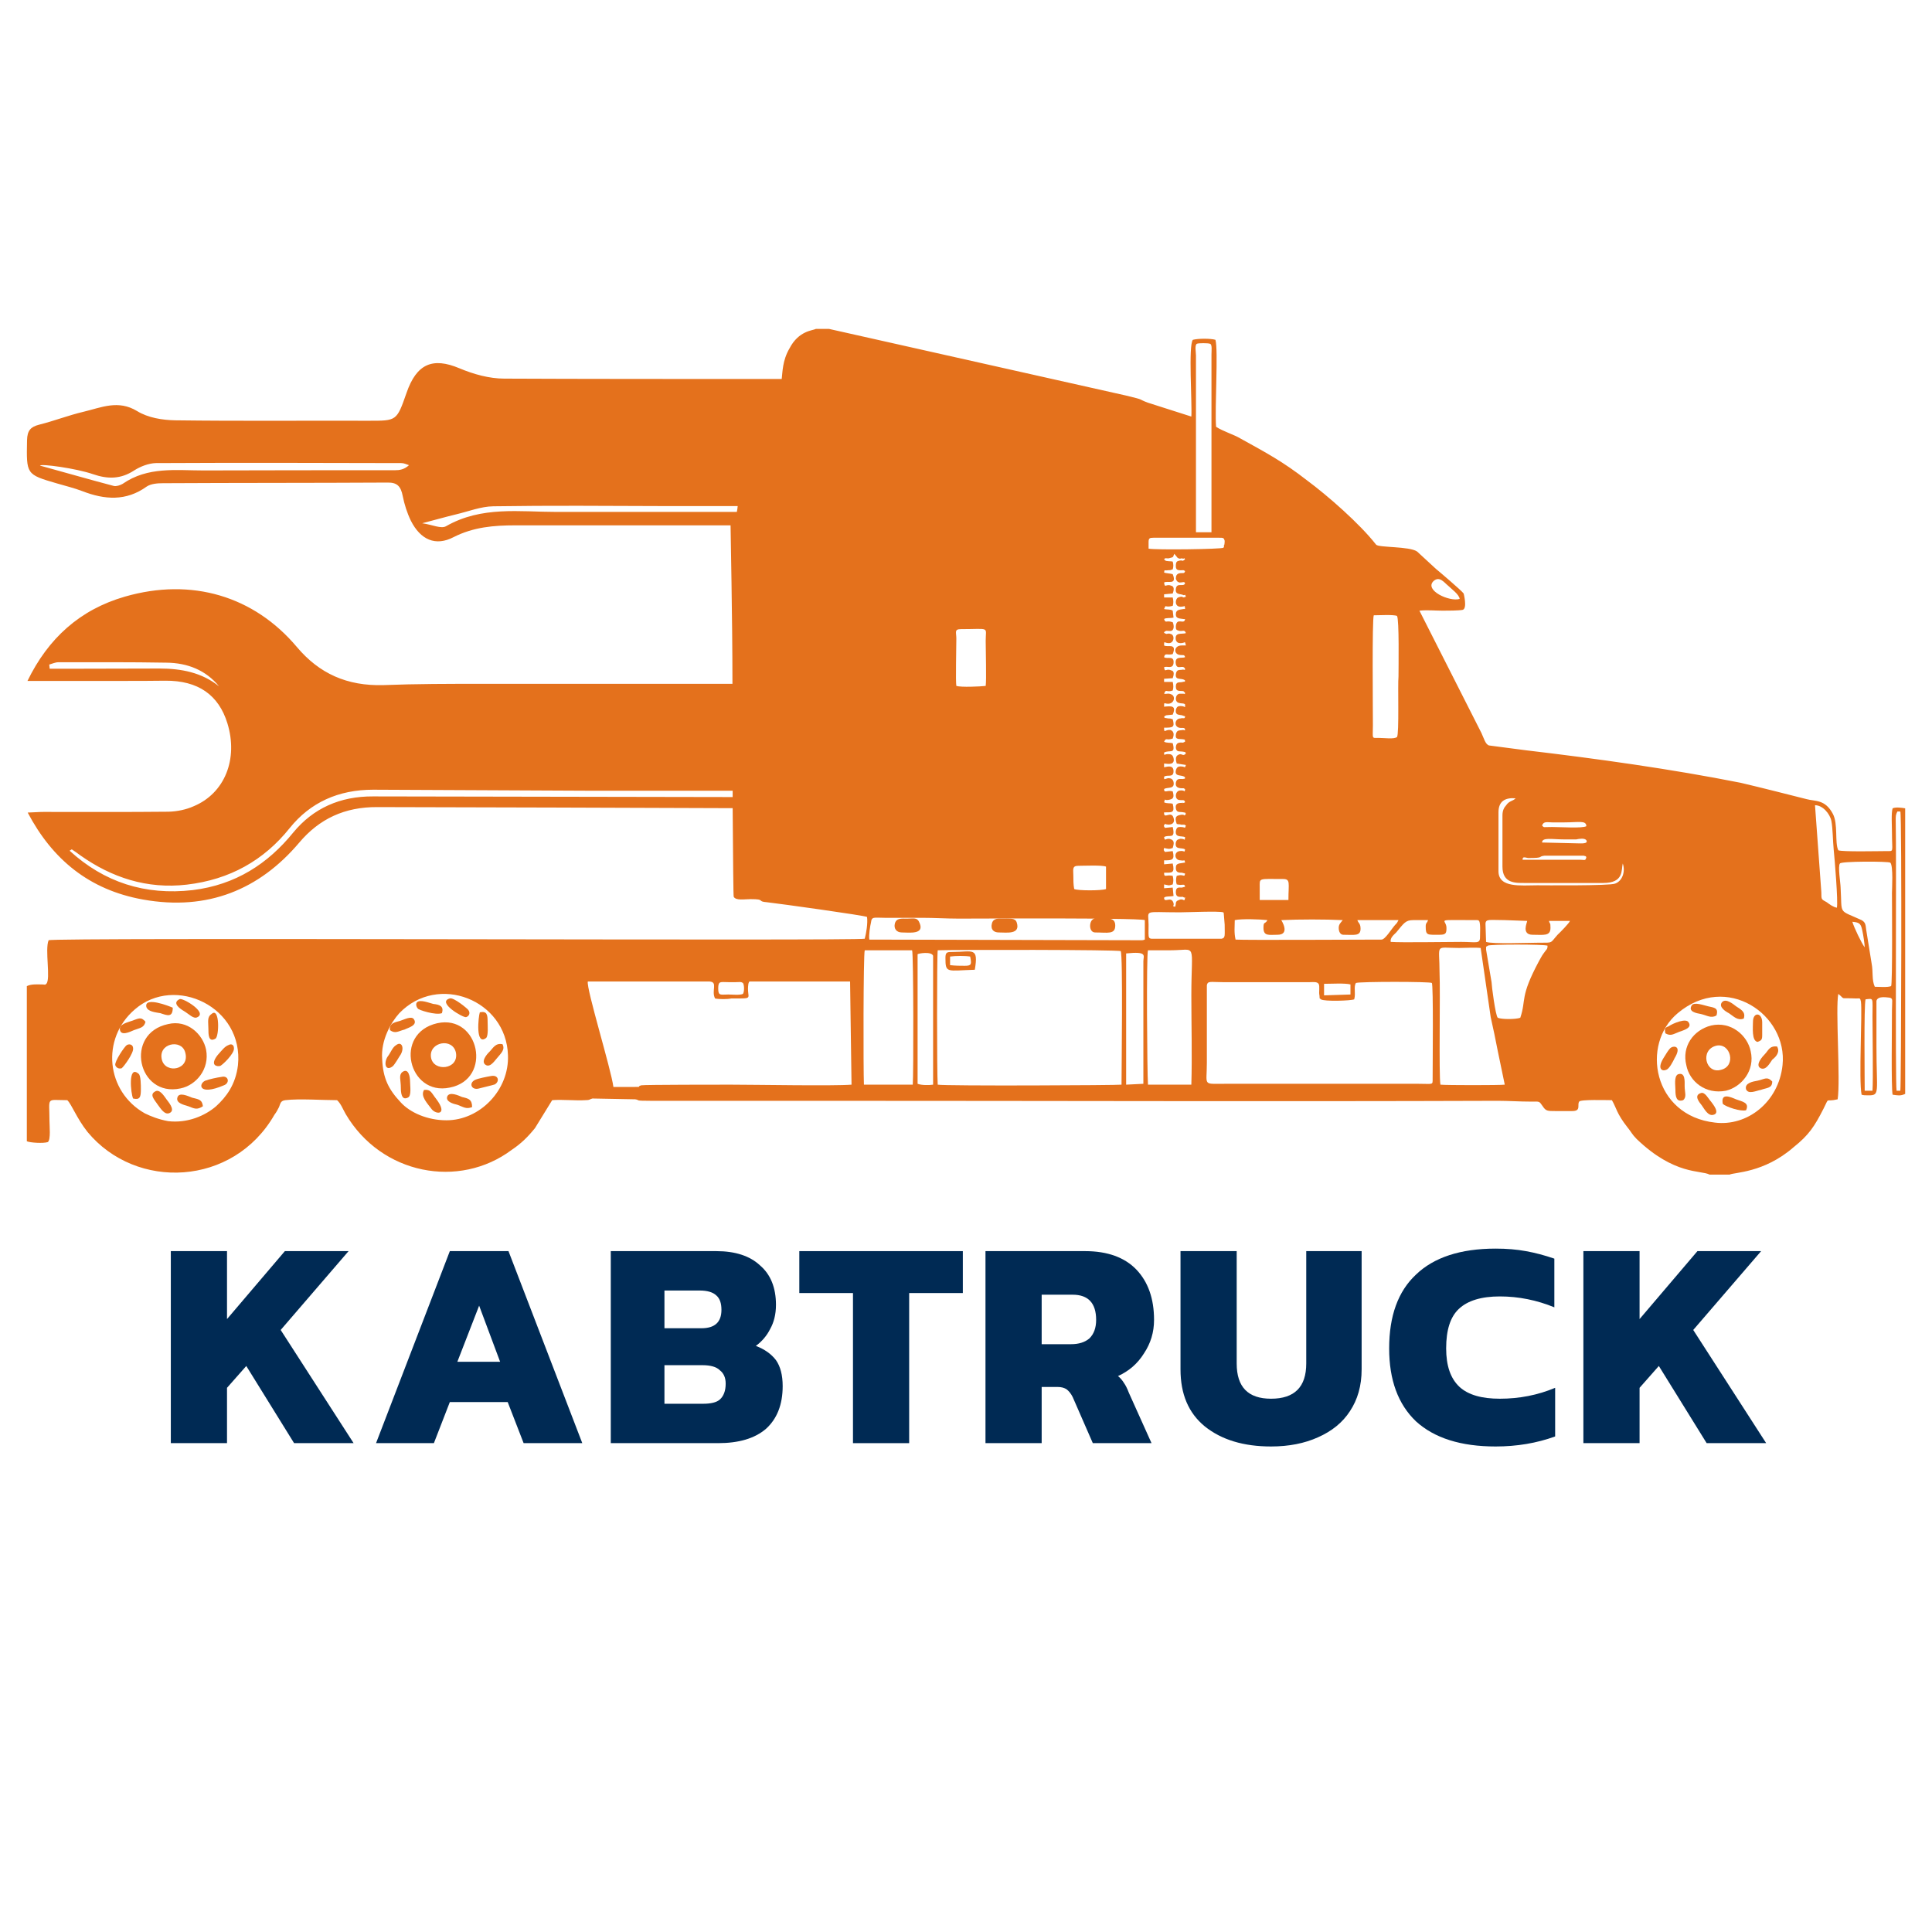 <svg xmlns="http://www.w3.org/2000/svg" xmlns:xlink="http://www.w3.org/1999/xlink" width="48" zoomAndPan="magnify" viewBox="0 0 36 36" height="48" preserveAspectRatio="xMidYMid meet" version="1.2"><defs><clipPath id="6c10633c69"><path d="M 0.5 6.129 L 35.5 6.129 L 35.5 21.887 L 0.5 21.887 Z M 0.5 6.129 "/></clipPath><clipPath id="b54b7f58f2"><path d="M 0.488 26 L 1 26 L 1 27 L 0.488 27 Z M 0.488 26 "/></clipPath></defs><g id="c6aa07c407"><g clip-rule="nonzero" clip-path="url(#6c10633c69)"><path style=" stroke:none;fill-rule:nonzero;fill:#e4711c;fill-opacity:1;" d="M 35.41 20.324 L 35.34 20.324 C 35.312 20.168 35.34 16.004 35.324 15.281 C 35.324 15.207 35.324 15.18 35.355 15.121 L 35.41 15.121 C 35.441 15.207 35.426 20.281 35.41 20.324 Z M 35.254 16.641 C 35.254 16.742 35.266 18.344 35.238 18.375 C 35.164 18.402 35.02 18.387 34.934 18.387 C 34.875 18.258 34.906 18.113 34.875 17.953 L 34.773 17.32 C 34.762 17.23 34.762 17.188 34.688 17.145 C 34.242 16.941 34.328 17.059 34.297 16.539 C 34.297 16.465 34.242 16.133 34.285 16.09 C 34.297 16.047 35.18 16.047 35.223 16.074 C 35.281 16.133 35.254 16.566 35.254 16.641 Z M 34.891 20.324 L 34.746 20.324 C 34.746 20.137 34.73 18.723 34.762 18.621 C 34.918 18.605 34.891 18.578 34.891 18.938 C 34.891 19.254 34.906 20.125 34.891 20.324 Z M 34.516 17.176 C 34.66 17.188 34.676 17.219 34.703 17.348 C 34.719 17.418 34.746 17.594 34.746 17.652 C 34.688 17.578 34.543 17.273 34.516 17.176 Z M 34.227 16.914 C 34.152 16.898 34.098 16.855 34.039 16.812 C 33.938 16.754 33.938 16.77 33.938 16.625 L 33.82 15.004 C 33.965 15.004 34.098 15.164 34.125 15.297 C 34.152 15.438 34.152 15.672 34.168 15.828 C 34.184 15.988 34.254 16.812 34.227 16.914 Z M 33.215 19.848 C 33.141 20.543 32.551 20.992 31.957 20.918 C 30.801 20.789 30.57 19.457 31.262 18.879 C 32.172 18.113 33.316 18.91 33.215 19.848 Z M 30.094 16.465 C 29.992 16.508 28.734 16.496 28.645 16.496 C 28.344 16.496 27.922 16.551 27.922 16.234 L 27.922 15.137 C 27.922 14.934 28.039 14.859 28.242 14.875 C 28.184 14.934 28.125 14.918 28.066 15.004 C 28.023 15.051 27.996 15.105 27.996 15.195 L 27.996 16.148 C 27.996 16.465 28.242 16.453 28.414 16.453 L 29.875 16.453 C 30.266 16.453 30.207 16.207 30.238 16.09 C 30.293 16.25 30.223 16.422 30.094 16.465 Z M 29.023 17.418 C 28.879 17.578 28.949 17.566 28.676 17.566 C 28.488 17.566 27.809 17.594 27.691 17.551 L 27.68 17.219 C 27.68 17.117 27.75 17.145 28.039 17.145 L 28.457 17.16 C 28.457 17.188 28.344 17.418 28.559 17.418 C 28.762 17.418 28.891 17.449 28.891 17.289 C 28.891 17.176 28.879 17.23 28.863 17.16 L 29.254 17.16 C 29.238 17.203 29.082 17.363 29.023 17.418 Z M 28.762 17.766 C 28.719 17.824 28.703 17.867 28.676 17.91 C 28.312 18.59 28.445 18.621 28.328 18.965 C 28.242 18.996 27.98 18.996 27.91 18.965 C 27.867 18.938 27.793 18.359 27.793 18.301 L 27.691 17.695 C 27.691 17.609 27.691 17.652 27.723 17.621 C 27.766 17.594 28.762 17.594 28.836 17.621 C 28.836 17.695 28.82 17.68 28.762 17.766 Z M 26.84 20.211 C 26.809 20.035 26.84 18.488 26.824 18.129 C 26.824 17.566 26.723 17.664 27.188 17.664 C 27.301 17.664 27.477 17.652 27.59 17.664 L 27.777 18.953 C 27.824 19.156 27.867 19.371 27.91 19.59 L 28.039 20.211 C 27.953 20.223 26.941 20.223 26.84 20.211 Z M 26.434 20.195 L 22.82 20.195 C 22.402 20.195 22.488 20.238 22.488 19.805 L 22.488 18.359 C 22.504 18.273 22.559 18.301 22.777 18.301 L 24.41 18.301 C 24.469 18.301 24.539 18.289 24.57 18.332 C 24.598 18.375 24.57 18.488 24.586 18.547 C 24.598 18.633 24.57 18.578 24.613 18.621 C 24.672 18.664 25.176 18.648 25.234 18.621 C 25.266 18.504 25.219 18.387 25.266 18.316 C 25.336 18.289 26.652 18.289 26.68 18.316 C 26.711 18.344 26.695 19.82 26.695 20.094 C 26.695 20.223 26.711 20.195 26.434 20.195 Z M 22.199 20.211 L 21.391 20.211 C 21.375 19.992 21.359 17.781 21.391 17.707 C 21.52 17.707 21.68 17.707 21.809 17.707 C 22.316 17.707 22.199 17.535 22.199 18.547 C 22.199 19.098 22.215 19.676 22.199 20.211 Z M 21.332 17.508 C 21.316 17.508 21.316 17.52 21.273 17.52 L 16.199 17.508 C 16.184 17.434 16.215 17.246 16.23 17.188 C 16.242 17.074 16.285 17.102 16.488 17.102 C 16.719 17.102 16.953 17.102 17.184 17.102 C 17.414 17.102 17.633 17.117 17.863 17.117 C 18.215 17.117 19.496 17.109 20.398 17.117 C 20.289 17.129 20.277 17.375 20.406 17.375 C 20.637 17.375 20.781 17.418 20.781 17.246 C 20.781 17.168 20.746 17.133 20.688 17.121 C 21.047 17.125 21.301 17.133 21.332 17.145 Z M 21.305 17.91 L 21.305 20.195 L 20.984 20.211 L 20.984 17.766 C 21.391 17.723 21.305 17.809 21.305 17.91 Z M 20.898 20.211 C 20.84 20.223 17.617 20.238 17.473 20.211 C 17.457 20.023 17.457 17.797 17.473 17.707 C 17.789 17.695 20.84 17.695 20.883 17.723 C 20.926 17.797 20.898 19.922 20.898 20.211 Z M 17.387 20.211 C 17.312 20.223 17.168 20.223 17.098 20.195 L 17.098 17.781 C 17.109 17.766 17.355 17.723 17.387 17.809 Z M 17.008 20.211 L 16.098 20.211 C 16.086 19.949 16.086 17.797 16.113 17.707 L 16.996 17.707 C 17.023 17.781 17.023 20.051 17.008 20.211 Z M 13.613 20.211 C 13.48 20.211 12.008 20.211 11.949 20.223 C 11.836 20.254 12.035 20.254 11.703 20.254 C 11.617 20.254 11.531 20.254 11.43 20.254 C 11.387 19.922 10.922 18.418 10.953 18.289 L 13.223 18.289 C 13.383 18.301 13.25 18.461 13.324 18.605 C 13.395 18.621 13.555 18.621 13.625 18.605 C 14.09 18.605 13.902 18.621 13.945 18.332 C 13.961 18.273 13.961 18.316 13.961 18.289 L 15.84 18.289 L 15.867 20.211 C 15.535 20.238 14.074 20.211 13.613 20.211 Z M 13.57 18.301 C 13.613 18.301 13.672 18.301 13.715 18.301 C 13.785 18.301 13.801 18.289 13.844 18.316 C 13.871 18.359 13.871 18.477 13.844 18.52 C 13.785 18.547 13.641 18.531 13.57 18.531 C 13.426 18.531 13.383 18.562 13.383 18.418 C 13.383 18.273 13.426 18.301 13.57 18.301 Z M 17.906 11.723 C 18.457 11.723 18.367 11.668 18.367 11.941 C 18.367 12.129 18.383 12.664 18.367 12.781 C 18.266 12.793 17.906 12.809 17.82 12.781 C 17.805 12.707 17.82 12.059 17.82 11.898 C 17.82 11.781 17.777 11.723 17.906 11.723 Z M 20.09 16.133 C 20.191 16.133 20.535 16.117 20.609 16.148 L 20.609 16.566 C 20.523 16.598 20.09 16.598 20.016 16.566 C 20 16.48 20 16.395 20 16.309 C 20 16.207 19.973 16.133 20.09 16.133 Z M 21.98 17 C 22.113 17 22.719 16.973 22.793 17 C 22.82 17.031 22.793 17 22.805 17.043 L 22.82 17.23 C 22.82 17.434 22.836 17.477 22.762 17.492 C 22.75 17.492 22.734 17.492 22.719 17.492 L 21.562 17.492 C 21.375 17.492 21.402 17.52 21.402 17.23 C 21.402 16.941 21.289 17 21.98 17 Z M 21.996 11.305 C 22.098 11.305 22.07 11.262 22.082 11.348 L 22.055 11.348 C 21.996 11.363 21.91 11.348 21.91 11.449 C 21.91 11.535 21.996 11.523 22.055 11.535 L 22.082 11.535 C 22.07 11.652 21.926 11.492 21.91 11.668 C 21.91 11.723 21.91 11.738 21.969 11.754 C 22.039 11.77 22.07 11.723 22.098 11.797 C 22.023 11.824 21.883 11.77 21.91 11.926 C 21.926 11.969 21.953 11.984 21.996 11.984 C 22.098 11.984 22.07 11.926 22.098 12.027 C 22.082 12.027 22.082 12.027 22.055 12.027 C 22.055 12.027 22.039 12.027 22.023 12.027 C 21.867 12.027 21.867 12.188 21.98 12.203 C 22.039 12.215 22.07 12.188 22.082 12.246 C 22.023 12.273 21.883 12.215 21.91 12.375 C 21.938 12.492 22.039 12.375 22.082 12.461 C 22.07 12.504 22.098 12.477 22.039 12.477 C 21.98 12.492 21.926 12.461 21.91 12.562 C 21.895 12.691 22.023 12.621 22.082 12.68 C 22.07 12.723 22.098 12.691 22.039 12.707 C 21.98 12.723 21.91 12.691 21.91 12.793 C 21.91 12.895 21.98 12.867 22.055 12.879 C 22.055 12.879 22.055 12.895 22.07 12.895 L 22.082 12.91 C 22.07 12.953 22.098 12.926 22.039 12.926 C 22.039 12.926 22.012 12.926 21.98 12.926 C 21.895 12.938 21.883 13.082 21.969 13.098 C 22.012 13.113 22.055 13.098 22.082 13.125 C 22.082 13.215 22.098 13.156 21.996 13.156 C 21.953 13.156 21.926 13.168 21.91 13.227 C 21.895 13.328 21.969 13.316 22.023 13.328 L 22.07 13.344 C 22.082 13.344 22.082 13.344 22.082 13.359 C 22.07 13.402 22.055 13.371 21.996 13.387 C 21.895 13.387 21.867 13.531 21.969 13.559 C 22.023 13.574 22.07 13.547 22.082 13.59 C 22.07 13.633 22.098 13.602 22.039 13.602 C 21.98 13.617 21.926 13.59 21.91 13.691 C 21.895 13.793 21.98 13.762 22.055 13.777 C 22.098 13.793 22.07 13.762 22.082 13.82 C 22.023 13.848 22.055 13.836 22.012 13.836 C 21.953 13.836 21.91 13.848 21.91 13.938 C 21.926 14.023 21.98 13.992 22.055 14.008 C 22.098 14.023 22.07 13.992 22.098 14.039 C 22.039 14.109 22.023 14.023 21.953 14.066 C 21.895 14.094 21.91 14.168 21.926 14.227 L 22.098 14.254 C 22.07 14.328 22.098 14.281 21.996 14.281 C 21.953 14.281 21.926 14.297 21.91 14.355 C 21.883 14.484 22.023 14.426 22.082 14.484 C 22.07 14.527 22.098 14.5 22.039 14.516 C 21.98 14.516 21.926 14.5 21.91 14.586 C 21.895 14.672 21.969 14.688 22.023 14.688 C 22.039 14.688 22.039 14.688 22.055 14.688 L 22.082 14.703 C 22.07 14.789 22.098 14.715 21.98 14.73 C 21.895 14.746 21.883 14.891 21.969 14.906 C 22.039 14.918 22.07 14.891 22.082 14.949 C 22.07 14.961 22.082 14.949 22.055 14.961 C 21.969 14.977 22.113 14.949 22.012 14.961 C 21.953 14.961 21.895 14.977 21.91 15.062 C 21.926 15.152 21.98 15.121 22.055 15.137 C 22.098 15.152 22.07 15.121 22.098 15.164 C 22.055 15.223 22.098 15.18 22.023 15.18 C 21.91 15.195 21.883 15.223 21.926 15.352 C 21.969 15.367 21.969 15.352 22.012 15.367 C 22.039 15.367 22.039 15.367 22.07 15.367 L 22.098 15.383 C 22.07 15.453 22.098 15.41 21.996 15.41 C 21.953 15.41 21.926 15.41 21.91 15.484 C 21.895 15.613 22.012 15.57 22.082 15.598 C 22.07 15.684 22.098 15.629 21.996 15.629 C 21.953 15.641 21.926 15.641 21.91 15.699 C 21.883 15.844 22.023 15.785 22.082 15.828 C 22.07 15.902 22.082 15.844 21.98 15.859 C 21.867 15.875 21.883 16.031 21.996 16.031 C 22.082 16.047 22.07 16.004 22.082 16.074 C 22.082 16.074 22.082 16.074 22.07 16.074 L 21.969 16.09 C 21.926 16.105 21.91 16.117 21.91 16.176 C 21.91 16.262 21.969 16.262 22.023 16.262 L 22.082 16.277 C 22.07 16.363 22.055 16.277 21.926 16.32 C 21.91 16.379 21.91 16.422 21.926 16.48 C 22.039 16.508 22.07 16.453 22.082 16.523 L 22.023 16.539 C 21.969 16.539 21.91 16.523 21.91 16.625 C 21.91 16.727 21.98 16.711 22.039 16.711 L 22.07 16.727 C 22.082 16.711 22.082 16.727 22.082 16.727 C 22.07 16.828 22.055 16.727 21.969 16.77 C 21.883 16.797 21.926 16.84 21.895 16.898 C 21.824 16.871 21.883 16.898 21.867 16.828 C 21.824 16.684 21.691 16.84 21.691 16.727 C 21.723 16.695 21.793 16.711 21.867 16.695 L 21.852 16.539 L 21.691 16.551 L 21.691 16.48 C 21.781 16.496 21.766 16.508 21.852 16.48 C 21.867 16.422 21.867 16.379 21.852 16.32 C 21.723 16.293 21.691 16.363 21.691 16.262 C 21.836 16.262 21.895 16.277 21.852 16.09 L 21.691 16.105 L 21.691 16.031 C 21.836 16.031 21.895 16.031 21.852 15.859 L 21.707 15.875 C 21.68 15.828 21.68 15.859 21.691 15.801 C 21.766 15.816 21.781 15.828 21.852 15.801 C 21.867 15.742 21.895 15.672 21.824 15.641 C 21.723 15.598 21.707 15.699 21.691 15.598 C 21.781 15.539 21.91 15.656 21.852 15.41 L 21.707 15.426 C 21.68 15.383 21.68 15.395 21.707 15.352 C 21.781 15.383 21.91 15.367 21.867 15.238 C 21.824 15.094 21.68 15.281 21.691 15.137 C 21.836 15.137 21.895 15.152 21.852 14.977 C 21.809 14.961 21.734 14.977 21.691 14.949 C 21.723 14.859 21.68 14.918 21.766 14.906 C 21.867 14.891 21.883 14.859 21.852 14.746 C 21.75 14.715 21.691 14.789 21.691 14.703 C 21.75 14.66 21.895 14.715 21.867 14.57 C 21.852 14.516 21.824 14.5 21.766 14.5 C 21.691 14.516 21.691 14.543 21.691 14.473 C 21.75 14.426 21.867 14.5 21.867 14.371 C 21.867 14.254 21.766 14.281 21.691 14.297 L 21.691 14.227 C 21.781 14.238 21.895 14.254 21.867 14.125 C 21.852 14.066 21.824 14.051 21.766 14.051 C 21.691 14.051 21.691 14.094 21.691 14.023 C 21.793 13.965 21.91 14.066 21.852 13.848 C 21.809 13.836 21.734 13.848 21.691 13.82 C 21.734 13.734 21.734 13.805 21.852 13.762 C 21.867 13.719 21.895 13.633 21.809 13.602 C 21.707 13.59 21.691 13.676 21.691 13.559 C 21.852 13.559 21.895 13.559 21.852 13.402 C 21.809 13.387 21.809 13.387 21.766 13.387 C 21.691 13.371 21.707 13.387 21.691 13.359 C 21.707 13.344 21.691 13.344 21.734 13.328 L 21.852 13.316 C 21.926 13.141 21.824 13.156 21.691 13.168 C 21.691 13.07 21.691 13.113 21.766 13.113 C 21.883 13.113 21.91 12.969 21.824 12.938 C 21.766 12.91 21.734 12.938 21.691 12.926 C 21.734 12.824 21.723 12.91 21.852 12.867 C 21.867 12.824 21.867 12.766 21.852 12.707 L 21.691 12.707 L 21.691 12.648 L 21.852 12.637 C 21.867 12.59 21.895 12.504 21.824 12.492 C 21.723 12.445 21.707 12.547 21.691 12.434 C 21.734 12.402 21.852 12.477 21.867 12.359 C 21.883 12.203 21.75 12.289 21.691 12.246 C 21.707 12.156 21.75 12.215 21.852 12.188 C 21.938 11.969 21.75 12.07 21.691 12.027 C 21.691 11.926 21.691 11.984 21.781 11.984 C 21.883 11.984 21.895 11.824 21.809 11.812 C 21.781 11.797 21.75 11.812 21.734 11.812 C 21.68 11.797 21.691 11.781 21.691 11.781 C 21.707 11.77 21.691 11.77 21.734 11.754 C 21.781 11.754 21.824 11.77 21.852 11.738 C 21.883 11.695 21.867 11.625 21.852 11.594 C 21.723 11.551 21.723 11.625 21.691 11.535 C 21.723 11.508 21.809 11.523 21.867 11.508 L 21.852 11.379 C 21.809 11.348 21.734 11.363 21.691 11.348 C 21.734 11.246 21.691 11.332 21.852 11.289 C 21.867 11.246 21.867 11.188 21.852 11.133 L 21.691 11.133 L 21.691 11.074 L 21.852 11.059 C 21.867 11.016 21.895 10.93 21.824 10.914 C 21.723 10.871 21.707 10.973 21.691 10.855 C 21.75 10.812 21.938 10.914 21.852 10.699 C 21.809 10.684 21.723 10.684 21.691 10.668 C 21.707 10.598 21.68 10.641 21.766 10.625 C 21.809 10.625 21.809 10.625 21.852 10.609 C 21.867 10.566 21.867 10.512 21.852 10.465 C 21.824 10.453 21.723 10.465 21.707 10.438 C 21.707 10.422 21.691 10.438 21.691 10.422 C 21.723 10.379 21.734 10.422 21.809 10.395 C 21.883 10.379 21.852 10.367 21.883 10.32 L 21.895 10.336 C 21.938 10.379 21.926 10.395 21.98 10.41 C 22.012 10.41 22.023 10.395 22.039 10.41 C 22.066 10.41 22.07 10.402 22.07 10.398 C 22.07 10.402 22.074 10.41 22.082 10.422 C 22.012 10.48 22.055 10.422 21.953 10.453 C 21.91 10.465 21.91 10.512 21.91 10.555 C 21.91 10.641 21.98 10.625 22.055 10.625 L 22.082 10.641 C 22.07 10.699 22.039 10.668 21.969 10.684 C 21.926 10.699 21.91 10.727 21.91 10.785 C 21.926 10.828 21.938 10.844 21.98 10.855 C 22.039 10.855 22.07 10.828 22.082 10.871 C 22.055 10.945 21.926 10.844 21.91 10.973 C 21.895 11.09 21.996 11.059 22.055 11.09 C 22.098 11.09 22.07 11.059 22.098 11.117 C 22.012 11.16 22.07 11.09 21.953 11.133 C 21.895 11.16 21.883 11.305 21.996 11.305 Z M 21.402 10.105 C 21.402 10.031 21.418 10.02 21.492 10.02 L 22.719 10.02 C 22.793 10.02 22.805 10.02 22.82 10.078 C 22.82 10.078 22.82 10.164 22.805 10.164 C 22.805 10.223 22.82 10.176 22.793 10.207 C 22.75 10.234 21.52 10.25 21.402 10.223 Z M 22.301 6.406 C 22.328 6.391 22.516 6.391 22.547 6.406 C 22.59 6.418 22.574 6.535 22.574 6.605 L 22.574 9.918 L 22.285 9.918 L 22.285 6.621 C 22.285 6.562 22.258 6.434 22.301 6.406 Z M 25.164 18.344 L 25.164 18.531 L 24.672 18.547 L 24.672 18.332 C 24.785 18.332 25.074 18.316 25.164 18.344 Z M 23.008 17.145 C 23.137 17.117 23.473 17.129 23.617 17.145 C 23.57 17.23 23.543 17.16 23.543 17.289 C 23.543 17.449 23.645 17.418 23.805 17.418 C 24.051 17.418 23.875 17.145 23.875 17.145 C 24.223 17.129 24.672 17.129 25.02 17.145 C 24.988 17.188 24.945 17.219 24.945 17.289 C 24.945 17.363 24.977 17.418 25.031 17.418 C 25.234 17.418 25.352 17.449 25.352 17.305 C 25.352 17.203 25.309 17.203 25.293 17.145 L 26.059 17.145 C 26.043 17.176 26.031 17.203 26 17.23 C 25.93 17.305 25.812 17.508 25.742 17.508 C 25.363 17.508 23.195 17.52 23.023 17.508 C 22.992 17.375 23.008 17.262 23.008 17.145 Z M 23.906 16.379 C 24.051 16.379 24.008 16.453 24.008 16.77 L 23.473 16.77 L 23.473 16.539 C 23.473 16.352 23.441 16.379 23.906 16.379 Z M 25.598 11.465 C 25.684 11.465 25.973 11.449 26.031 11.477 C 26.074 11.535 26.059 12.445 26.059 12.605 C 26.043 12.75 26.074 13.676 26.031 13.734 C 25.973 13.777 25.797 13.75 25.695 13.75 C 25.551 13.75 25.582 13.777 25.582 13.516 C 25.582 13.199 25.566 11.551 25.598 11.465 Z M 26.332 17.145 C 26.422 17.145 26.52 17.145 26.609 17.145 C 26.594 17.203 26.566 17.188 26.566 17.262 C 26.566 17.434 26.594 17.418 26.824 17.418 C 26.941 17.418 26.953 17.391 26.953 17.289 C 26.953 17.117 26.695 17.145 27.52 17.145 C 27.547 17.145 27.535 17.145 27.562 17.16 C 27.59 17.219 27.578 17.375 27.578 17.465 C 27.578 17.594 27.504 17.551 27.23 17.551 C 26.91 17.551 26.129 17.566 25.914 17.551 C 25.898 17.477 25.973 17.418 26.016 17.375 C 26.16 17.203 26.188 17.145 26.332 17.145 Z M 28.473 15.988 C 28.789 15.988 28.645 15.961 28.777 15.945 L 29.512 15.945 C 29.559 15.961 29.543 15.945 29.559 15.973 C 29.543 16.047 29.527 16.02 29.441 16.02 L 28.371 16.02 C 28.371 15.961 28.402 15.973 28.473 15.988 Z M 29.137 15.641 C 29.211 15.641 29.297 15.641 29.371 15.641 C 29.426 15.629 29.527 15.613 29.559 15.656 C 29.602 15.727 29.457 15.715 29.414 15.715 L 28.734 15.699 C 28.734 15.598 28.922 15.641 29.137 15.641 Z M 28.922 15.324 C 29.008 15.324 29.082 15.324 29.152 15.324 C 29.414 15.324 29.559 15.281 29.559 15.395 C 29.484 15.438 29.082 15.41 28.922 15.41 C 28.746 15.41 28.777 15.426 28.734 15.383 C 28.762 15.297 28.836 15.324 28.922 15.324 Z M 8.32 20.875 C 7.961 20.875 7.641 20.73 7.469 20.543 C 7.238 20.297 7.137 20.094 7.121 19.734 C 7.094 19.387 7.281 19.055 7.441 18.879 C 8.164 18.129 9.434 18.633 9.465 19.66 C 9.492 20.312 8.941 20.875 8.32 20.875 Z M 4.434 19.848 C 4.391 20.211 4.215 20.441 4.027 20.613 C 3.824 20.789 3.492 20.934 3.133 20.891 C 2.957 20.859 2.812 20.801 2.699 20.746 C 1.977 20.34 1.875 19.355 2.512 18.809 C 3.262 18.156 4.547 18.766 4.434 19.848 Z M 10.375 9.539 C 9.684 9.539 8.973 9.426 8.312 9.805 C 8.219 9.859 8.059 9.777 7.867 9.75 C 8.137 9.68 8.312 9.629 8.492 9.586 C 8.727 9.531 8.957 9.438 9.191 9.434 C 10.246 9.418 11.305 9.426 12.359 9.43 C 12.621 9.43 13.172 9.43 13.746 9.43 C 13.742 9.465 13.738 9.504 13.73 9.539 C 12.535 9.539 11.172 9.539 10.375 9.539 Z M 6.953 14.84 C 6.336 14.836 5.836 15.062 5.465 15.512 C 4.992 16.094 4.391 16.488 3.59 16.586 C 2.699 16.688 1.938 16.438 1.297 15.852 C 1.324 15.836 1.336 15.824 1.34 15.828 C 1.391 15.863 1.445 15.898 1.496 15.938 C 2.082 16.352 2.738 16.57 3.48 16.484 C 4.281 16.391 4.918 16.031 5.398 15.43 C 5.781 14.953 6.305 14.715 6.953 14.715 C 8.301 14.719 9.645 14.73 10.988 14.734 C 11.875 14.734 12.766 14.734 13.652 14.734 C 13.652 14.773 13.652 14.812 13.652 14.852 C 11.418 14.848 9.188 14.844 6.953 14.84 Z M 2.973 12.457 C 2.406 12.457 1.84 12.461 1.273 12.461 C 1.156 12.461 1.043 12.461 0.926 12.461 C 0.922 12.438 0.922 12.41 0.918 12.383 C 0.977 12.367 1.031 12.34 1.086 12.34 C 1.758 12.34 2.43 12.336 3.102 12.348 C 3.496 12.352 3.836 12.488 4.082 12.789 C 3.762 12.531 3.379 12.457 2.973 12.457 Z M 7.359 8.762 C 6.172 8.762 4.98 8.762 3.793 8.766 C 3.277 8.766 2.754 8.691 2.285 9.016 C 2.238 9.043 2.168 9.066 2.121 9.055 C 1.66 8.934 1.203 8.801 0.746 8.676 C 0.758 8.637 1.422 8.727 1.734 8.836 C 2.008 8.93 2.25 8.93 2.5 8.766 C 2.617 8.691 2.77 8.633 2.902 8.629 C 4.43 8.621 5.953 8.625 7.48 8.629 C 7.527 8.629 7.574 8.652 7.621 8.668 C 7.531 8.75 7.445 8.762 7.359 8.762 Z M 26.711 10.828 C 26.824 10.727 26.91 10.855 26.984 10.914 C 27.043 10.973 27.188 11.074 27.199 11.16 C 27.012 11.219 26.535 11 26.711 10.828 Z M 35.266 15.062 C 35.238 15.152 35.254 15.383 35.254 15.512 C 35.254 15.887 35.297 15.859 35.152 15.859 C 35.02 15.859 34.328 15.875 34.254 15.844 C 34.184 15.699 34.254 15.352 34.152 15.164 C 34.008 14.891 33.82 14.934 33.664 14.891 C 33.258 14.789 32.867 14.688 32.434 14.586 C 31.133 14.328 29.758 14.137 28.43 13.98 L 27.75 13.891 C 27.68 13.879 27.648 13.75 27.605 13.66 L 26.449 11.379 C 26.594 11.363 26.738 11.379 26.883 11.379 C 26.969 11.379 27.188 11.379 27.258 11.363 C 27.344 11.332 27.273 11.059 27.273 11.059 C 27.23 11 26.824 10.656 26.754 10.598 L 26.406 10.277 C 26.262 10.176 25.684 10.207 25.641 10.148 C 25.336 9.758 24.742 9.238 24.352 8.949 C 23.906 8.602 23.602 8.441 23.109 8.168 C 22.992 8.098 22.793 8.039 22.66 7.953 C 22.633 7.605 22.703 6.52 22.648 6.332 C 22.559 6.305 22.328 6.305 22.227 6.332 C 22.141 6.434 22.215 7.516 22.199 7.762 L 21.391 7.504 C 21.188 7.43 21.359 7.461 20.984 7.371 L 15.449 6.129 L 15.203 6.129 C 15.145 6.16 14.883 6.16 14.711 6.492 C 14.578 6.719 14.582 6.938 14.566 7.062 C 12.945 7.062 10.699 7.062 9.395 7.055 C 9.117 7.055 8.824 6.973 8.562 6.863 C 8.062 6.652 7.762 6.777 7.574 7.324 C 7.391 7.848 7.391 7.84 6.867 7.84 C 5.668 7.836 4.465 7.848 3.266 7.832 C 3.027 7.828 2.758 7.785 2.555 7.66 C 2.203 7.445 1.887 7.594 1.559 7.672 C 1.277 7.738 1.008 7.844 0.727 7.914 C 0.574 7.953 0.508 8.02 0.504 8.203 C 0.492 8.84 0.484 8.84 1.062 9.008 C 1.223 9.055 1.383 9.094 1.535 9.152 C 1.949 9.312 2.348 9.344 2.734 9.066 C 2.816 9.012 2.938 9.004 3.039 9.004 C 4.434 8.996 5.824 9 7.219 8.992 C 7.398 8.988 7.469 9.059 7.504 9.242 C 7.535 9.398 7.586 9.559 7.656 9.703 C 7.836 10.059 8.117 10.184 8.453 10.008 C 8.824 9.82 9.203 9.789 9.602 9.789 C 10.621 9.789 12.188 9.789 13.613 9.789 C 13.613 9.938 13.648 11.477 13.648 12.742 C 12.094 12.742 10.539 12.742 8.988 12.742 C 8.371 12.742 7.758 12.742 7.145 12.766 C 6.465 12.785 5.949 12.551 5.531 12.055 C 4.734 11.109 3.574 10.758 2.328 11.117 C 1.488 11.359 0.898 11.895 0.512 12.688 C 1.133 12.688 1.703 12.688 2.277 12.688 C 2.543 12.688 2.812 12.688 3.082 12.684 C 3.688 12.68 4.074 12.945 4.238 13.48 C 4.441 14.145 4.188 14.781 3.609 15.023 C 3.469 15.086 3.301 15.121 3.141 15.125 C 2.363 15.133 1.586 15.129 0.809 15.129 C 0.723 15.129 0.641 15.137 0.516 15.141 C 0.973 16.008 1.656 16.582 2.668 16.762 C 3.871 16.977 4.836 16.574 5.574 15.703 C 5.949 15.258 6.422 15.035 7.031 15.039 C 9.238 15.043 11.445 15.051 13.652 15.059 C 13.66 16 13.664 16.707 13.672 16.711 C 13.715 16.785 13.871 16.754 13.988 16.754 C 14.277 16.754 14.09 16.797 14.293 16.812 C 14.539 16.84 16.113 17.059 16.156 17.086 C 16.172 17.203 16.141 17.391 16.113 17.492 C 15.969 17.535 1.008 17.465 0.906 17.52 C 0.832 17.695 0.949 18.242 0.863 18.332 C 0.832 18.359 0.848 18.344 0.789 18.344 C 0.703 18.344 0.586 18.332 0.5 18.375 L 0.5 21.266 C 0.559 21.293 0.805 21.309 0.891 21.281 C 0.949 21.238 0.922 20.977 0.922 20.891 C 0.922 20.426 0.848 20.5 1.254 20.5 C 1.34 20.586 1.426 20.832 1.629 21.09 C 2.539 22.191 4.348 22.105 5.113 20.773 C 5.156 20.715 5.168 20.688 5.199 20.629 C 5.227 20.559 5.227 20.512 5.316 20.5 C 5.574 20.469 6.008 20.5 6.281 20.5 C 6.355 20.57 6.383 20.656 6.441 20.758 C 7.105 21.887 8.555 22.16 9.535 21.426 C 9.711 21.309 9.84 21.18 9.969 21.02 L 10.289 20.5 C 10.477 20.484 10.723 20.512 10.91 20.5 C 10.996 20.5 10.98 20.484 11.039 20.469 L 11.836 20.484 C 11.938 20.5 11.805 20.512 12.125 20.512 C 12.324 20.512 12.543 20.512 12.758 20.512 C 13.598 20.512 14.438 20.512 15.273 20.512 C 19.48 20.512 23.703 20.527 27.91 20.512 C 28.113 20.512 28.312 20.527 28.531 20.527 C 28.691 20.527 28.676 20.512 28.746 20.613 C 28.805 20.703 28.836 20.703 28.98 20.703 C 29.082 20.703 29.18 20.703 29.297 20.703 C 29.469 20.703 29.383 20.586 29.426 20.527 C 29.441 20.484 29.934 20.5 30.035 20.5 C 30.121 20.645 30.121 20.746 30.324 21.004 C 30.395 21.09 30.41 21.137 30.496 21.223 C 31.203 21.902 31.695 21.801 31.855 21.887 L 32.23 21.887 C 32.305 21.844 32.867 21.859 33.418 21.379 C 33.707 21.148 33.809 20.992 33.98 20.656 C 34.098 20.426 33.996 20.543 34.242 20.484 C 34.297 20.125 34.199 18.793 34.254 18.52 C 34.398 18.633 34.254 18.59 34.586 18.605 C 34.66 18.605 34.66 18.59 34.676 18.664 C 34.703 18.867 34.633 20.125 34.688 20.398 C 34.719 20.41 34.762 20.41 34.82 20.41 C 35.035 20.41 34.965 20.355 34.965 19.5 L 34.965 18.648 C 34.992 18.547 35.18 18.59 35.211 18.59 C 35.281 18.605 35.254 18.648 35.254 18.82 C 35.254 19.098 35.238 20.281 35.266 20.398 C 35.355 20.41 35.41 20.426 35.5 20.383 L 35.5 15.062 C 35.441 15.051 35.324 15.035 35.266 15.062 "/></g><path style=" stroke:none;fill-rule:nonzero;fill:#e4711c;fill-opacity:1;" d="M 31.984 19.484 C 32.246 19.43 32.359 19.863 32.07 19.934 C 31.781 20.02 31.668 19.559 31.984 19.484 Z M 32.621 19.586 C 32.562 19.297 32.258 19.023 31.883 19.109 C 31.551 19.195 31.336 19.5 31.422 19.848 C 31.48 20.152 31.781 20.398 32.16 20.324 C 32.449 20.254 32.707 19.949 32.621 19.586 "/><path style=" stroke:none;fill-rule:nonzero;fill:#e4711c;fill-opacity:1;" d="M 3.016 19.746 C 2.941 19.441 3.375 19.355 3.449 19.602 C 3.551 19.934 3.086 20.02 3.016 19.746 Z M 3.84 19.559 C 3.781 19.27 3.492 18.996 3.133 19.082 C 2.309 19.254 2.566 20.453 3.363 20.281 C 3.652 20.223 3.91 19.922 3.84 19.559 "/><path style=" stroke:none;fill-rule:nonzero;fill:#e4711c;fill-opacity:1;" d="M 8.031 19.703 C 7.988 19.414 8.438 19.328 8.496 19.617 C 8.551 19.934 8.074 19.977 8.031 19.703 Z M 8.148 19.066 C 7.324 19.254 7.613 20.426 8.379 20.266 C 9.188 20.109 8.93 18.895 8.148 19.066 "/><path style=" stroke:none;fill-rule:nonzero;fill:#e4711c;fill-opacity:1;" d="M 17.977 17.996 C 17.891 17.996 17.805 17.996 17.703 17.984 L 17.703 17.824 C 17.805 17.809 17.992 17.809 18.078 17.824 C 18.105 17.969 18.105 17.996 17.977 17.996 Z M 17.762 17.738 C 17.645 17.738 17.617 17.738 17.617 17.852 C 17.617 18.141 17.645 18.086 18.164 18.07 C 18.238 17.637 18.121 17.738 17.762 17.738 "/><path style=" stroke:none;fill-rule:nonzero;fill:#e4711c;fill-opacity:1;" d="M 16.906 17.117 C 16.805 17.117 16.707 17.102 16.676 17.203 C 16.648 17.305 16.707 17.375 16.805 17.375 C 16.938 17.375 17.227 17.418 17.137 17.203 C 17.094 17.086 17.023 17.117 16.906 17.117 "/><path style=" stroke:none;fill-rule:nonzero;fill:#e4711c;fill-opacity:1;" d="M 18.699 17.117 C 18.613 17.117 18.512 17.102 18.484 17.203 C 18.453 17.316 18.512 17.375 18.613 17.375 C 18.758 17.375 19.02 17.418 18.945 17.188 C 18.918 17.102 18.816 17.117 18.699 17.117 "/><path style=" stroke:none;fill-rule:nonzero;fill:#e4711c;fill-opacity:1;" d="M 32.75 20.137 C 32.664 20.152 32.504 20.18 32.535 20.297 C 32.578 20.398 32.723 20.324 32.809 20.309 C 32.926 20.266 33.023 20.281 33.023 20.152 C 32.926 20.051 32.883 20.109 32.75 20.137 "/><path style=" stroke:none;fill-rule:nonzero;fill:#e4711c;fill-opacity:1;" d="M 4.129 20.066 C 4.043 20.078 3.898 20.109 3.824 20.137 C 3.695 20.195 3.695 20.426 4.172 20.223 C 4.289 20.18 4.258 20.035 4.129 20.066 "/><path style=" stroke:none;fill-rule:nonzero;fill:#e4711c;fill-opacity:1;" d="M 2.887 20.34 C 2.785 20.398 2.871 20.484 2.941 20.586 C 2.988 20.645 3.074 20.801 3.176 20.73 C 3.262 20.672 3.133 20.527 3.102 20.484 C 3.059 20.426 2.973 20.281 2.887 20.34 "/><path style=" stroke:none;fill-rule:nonzero;fill:#e4711c;fill-opacity:1;" d="M 7.496 19.977 C 7.426 20.035 7.469 20.121 7.469 20.266 C 7.469 20.355 7.48 20.512 7.598 20.453 C 7.672 20.426 7.641 20.238 7.641 20.152 C 7.641 20.066 7.613 19.891 7.496 19.977 "/><path style=" stroke:none;fill-rule:nonzero;fill:#e4711c;fill-opacity:1;" d="M 32.215 18.879 C 32.305 18.938 32.375 19.023 32.492 18.98 C 32.535 18.852 32.434 18.809 32.348 18.75 C 32.305 18.719 32.16 18.59 32.086 18.676 C 32.016 18.762 32.16 18.852 32.215 18.879 "/><path style=" stroke:none;fill-rule:nonzero;fill:#e4711c;fill-opacity:1;" d="M 2.988 18.879 C 3.117 18.922 3.219 18.965 3.219 18.777 C 3.16 18.75 2.684 18.562 2.727 18.762 C 2.754 18.852 2.898 18.863 2.988 18.879 "/><path style=" stroke:none;fill-rule:nonzero;fill:#e4711c;fill-opacity:1;" d="M 31.262 20.02 C 31.191 20.066 31.219 20.223 31.219 20.309 C 31.219 20.426 31.234 20.543 31.363 20.5 C 31.434 20.441 31.391 20.355 31.391 20.238 C 31.391 20.152 31.406 19.965 31.262 20.02 "/><path style=" stroke:none;fill-rule:nonzero;fill:#e4711c;fill-opacity:1;" d="M 4.098 19.863 C 4.129 19.863 4.375 19.629 4.359 19.531 C 4.359 19.473 4.316 19.441 4.258 19.473 C 4.188 19.5 4.145 19.559 4.055 19.66 C 3.898 19.863 4.055 19.875 4.098 19.863 "/><path style=" stroke:none;fill-rule:nonzero;fill:#e4711c;fill-opacity:1;" d="M 31.695 18.895 C 31.812 18.922 31.883 18.98 31.984 18.922 C 32.027 18.777 31.941 18.777 31.824 18.75 C 31.754 18.734 31.566 18.664 31.523 18.734 C 31.449 18.852 31.609 18.879 31.695 18.895 "/><path style=" stroke:none;fill-rule:nonzero;fill:#e4711c;fill-opacity:1;" d="M 9.145 20.051 C 9.059 20.066 8.914 20.094 8.855 20.121 C 8.727 20.18 8.785 20.324 8.93 20.281 C 8.984 20.266 9.172 20.223 9.219 20.207 C 9.316 20.152 9.289 20.02 9.145 20.051 "/><path style=" stroke:none;fill-rule:nonzero;fill:#e4711c;fill-opacity:1;" d="M 32.809 19.906 C 32.91 19.949 32.98 19.805 33.023 19.746 C 33.098 19.688 33.172 19.602 33.113 19.5 C 32.969 19.484 32.953 19.574 32.883 19.645 C 32.852 19.676 32.691 19.848 32.809 19.906 "/><path style=" stroke:none;fill-rule:nonzero;fill:#e4711c;fill-opacity:1;" d="M 2.48 20.469 C 2.609 20.5 2.625 20.441 2.625 20.297 C 2.625 20.223 2.625 20.035 2.582 20.008 C 2.379 19.832 2.438 20.383 2.48 20.469 "/><path style=" stroke:none;fill-rule:nonzero;fill:#e4711c;fill-opacity:1;" d="M 2.363 19.473 C 2.32 19.5 2.133 19.777 2.148 19.848 C 2.164 19.891 2.207 19.922 2.266 19.906 C 2.309 19.875 2.496 19.617 2.48 19.531 C 2.48 19.473 2.422 19.441 2.363 19.473 "/><path style=" stroke:none;fill-rule:nonzero;fill:#e4711c;fill-opacity:1;" d="M 7.383 19.473 C 7.309 19.516 7.281 19.617 7.223 19.688 C 7.148 19.805 7.18 19.965 7.309 19.875 C 7.352 19.848 7.438 19.688 7.469 19.645 C 7.539 19.516 7.48 19.398 7.383 19.473 "/><path style=" stroke:none;fill-rule:nonzero;fill:#e4711c;fill-opacity:1;" d="M 8.234 18.879 C 8.277 18.75 8.191 18.719 8.074 18.707 C 8.004 18.691 7.828 18.617 7.77 18.676 C 7.742 18.707 7.758 18.762 7.785 18.793 C 7.801 18.82 8.117 18.922 8.234 18.879 "/><path style=" stroke:none;fill-rule:nonzero;fill:#e4711c;fill-opacity:1;" d="M 8.684 18.953 C 8.738 18.938 8.77 18.879 8.727 18.82 C 8.727 18.809 8.449 18.574 8.379 18.605 C 8.133 18.676 8.625 18.965 8.684 18.953 "/><path style=" stroke:none;fill-rule:nonzero;fill:#e4711c;fill-opacity:1;" d="M 9.059 19.848 C 9.145 19.891 9.23 19.746 9.273 19.703 C 9.332 19.629 9.418 19.559 9.363 19.457 C 9.23 19.43 9.188 19.531 9.117 19.602 C 9.086 19.629 8.941 19.789 9.059 19.848 "/><path style=" stroke:none;fill-rule:nonzero;fill:#e4711c;fill-opacity:1;" d="M 2.496 19.195 C 2.609 19.152 2.684 19.152 2.711 19.039 C 2.625 18.938 2.582 18.98 2.453 19.023 C 2.379 19.051 2.219 19.082 2.234 19.184 C 2.25 19.312 2.422 19.227 2.496 19.195 "/><path style=" stroke:none;fill-rule:nonzero;fill:#e4711c;fill-opacity:1;" d="M 7.902 20.309 C 7.828 20.426 7.961 20.555 8.047 20.672 C 8.133 20.773 8.348 20.773 8.133 20.484 C 8.031 20.355 8.031 20.297 7.902 20.309 "/><path style=" stroke:none;fill-rule:nonzero;fill:#e4711c;fill-opacity:1;" d="M 3.578 20.453 C 3.508 20.426 3.332 20.34 3.305 20.453 C 3.277 20.555 3.422 20.586 3.508 20.613 C 3.621 20.656 3.668 20.688 3.781 20.613 C 3.766 20.484 3.695 20.484 3.578 20.453 "/><path style=" stroke:none;fill-rule:nonzero;fill:#e4711c;fill-opacity:1;" d="M 9.059 19.34 C 9.102 19.297 9.086 19.109 9.086 19.039 C 9.086 18.906 9.074 18.836 8.941 18.863 C 8.914 18.938 8.855 19.5 9.059 19.34 "/><path style=" stroke:none;fill-rule:nonzero;fill:#e4711c;fill-opacity:1;" d="M 4.012 19.355 C 4.086 19.328 4.098 18.75 3.941 18.895 C 3.855 18.953 3.883 19.039 3.883 19.168 C 3.883 19.27 3.883 19.43 4.012 19.355 "/><path style=" stroke:none;fill-rule:nonzero;fill:#e4711c;fill-opacity:1;" d="M 3.422 18.836 C 3.523 18.895 3.609 18.996 3.68 18.953 C 3.867 18.863 3.406 18.59 3.348 18.617 C 3.188 18.691 3.375 18.809 3.422 18.836 "/><path style=" stroke:none;fill-rule:nonzero;fill:#e4711c;fill-opacity:1;" d="M 32.75 19.414 C 32.824 19.387 32.836 19.371 32.836 19.285 C 32.836 19.211 32.836 19.125 32.836 19.051 C 32.836 18.863 32.664 18.852 32.664 19.039 C 32.664 19.141 32.637 19.398 32.75 19.414 "/><path style=" stroke:none;fill-rule:nonzero;fill:#e4711c;fill-opacity:1;" d="M 32.348 20.484 C 32.246 20.441 32.059 20.355 32.102 20.57 C 32.172 20.629 32.434 20.715 32.535 20.688 C 32.605 20.543 32.461 20.527 32.348 20.484 "/><path style=" stroke:none;fill-rule:nonzero;fill:#e4711c;fill-opacity:1;" d="M 31.145 19.516 C 31.102 19.531 31.016 19.688 30.988 19.73 C 30.871 19.934 30.988 19.965 31.047 19.934 C 31.102 19.922 31.176 19.777 31.203 19.719 C 31.336 19.5 31.203 19.484 31.145 19.516 "/><path style=" stroke:none;fill-rule:nonzero;fill:#e4711c;fill-opacity:1;" d="M 31.695 20.367 C 31.551 20.41 31.668 20.543 31.711 20.598 C 31.754 20.656 31.824 20.801 31.926 20.773 C 32.059 20.742 31.914 20.57 31.883 20.527 C 31.84 20.484 31.77 20.34 31.695 20.367 "/><path style=" stroke:none;fill-rule:nonzero;fill:#e4711c;fill-opacity:1;" d="M 7.539 19.184 C 7.598 19.152 7.785 19.109 7.715 18.996 C 7.672 18.922 7.539 18.996 7.453 19.023 C 7.352 19.051 7.25 19.066 7.266 19.195 C 7.367 19.27 7.426 19.211 7.539 19.184 "/><path style=" stroke:none;fill-rule:nonzero;fill:#e4711c;fill-opacity:1;" d="M 31.289 19.227 C 31.379 19.195 31.535 19.152 31.465 19.051 C 31.422 18.965 31.176 19.066 31.09 19.125 C 31.016 19.152 31.016 19.168 31.031 19.254 C 31.133 19.312 31.176 19.27 31.289 19.227 "/><path style=" stroke:none;fill-rule:nonzero;fill:#e4711c;fill-opacity:1;" d="M 8.609 20.441 C 8.539 20.41 8.379 20.34 8.336 20.426 C 8.293 20.527 8.449 20.57 8.523 20.586 C 8.641 20.629 8.684 20.672 8.797 20.629 C 8.797 20.484 8.727 20.469 8.609 20.441 "/><g clip-rule="nonzero" clip-path="url(#b54b7f58f2)"><g style="fill:#002a54;fill-opacity:1;"><g transform="translate(0.901, 26.891)"><path style="stroke:none" d=""/></g></g></g><g style="fill:#002a54;fill-opacity:1;"><g transform="translate(2.933, 26.891)"><path style="stroke:none" d="M 0.25 -3.578 L 1.297 -3.578 L 1.297 -2.312 L 2.375 -3.578 L 3.562 -3.578 L 2.297 -2.109 L 3.656 0 L 2.547 0 L 1.656 -1.438 L 1.297 -1.031 L 1.297 0 L 0.25 0 Z M 0.25 -3.578 "/></g></g><g style="fill:#002a54;fill-opacity:1;"><g transform="translate(6.866, 26.891)"><path style="stroke:none" d="M 1.516 -3.578 L 2.609 -3.578 L 3.984 0 L 2.891 0 L 2.594 -0.766 L 1.516 -0.766 L 1.219 0 L 0.141 0 Z M 2.453 -1.516 L 2.062 -2.562 L 1.656 -1.516 Z M 2.453 -1.516 "/></g></g><g style="fill:#002a54;fill-opacity:1;"><g transform="translate(11.131, 26.891)"><path style="stroke:none" d="M 0.25 -3.578 L 2.219 -3.578 C 2.57 -3.578 2.844 -3.488 3.031 -3.312 C 3.227 -3.145 3.328 -2.898 3.328 -2.578 C 3.328 -2.398 3.289 -2.25 3.219 -2.125 C 3.156 -2 3.066 -1.895 2.953 -1.812 C 3.117 -1.75 3.242 -1.66 3.328 -1.547 C 3.41 -1.43 3.453 -1.27 3.453 -1.062 C 3.453 -0.719 3.348 -0.453 3.141 -0.266 C 2.93 -0.086 2.633 0 2.25 0 L 0.25 0 Z M 1.938 -2.141 C 2.188 -2.141 2.312 -2.254 2.312 -2.484 C 2.312 -2.609 2.281 -2.695 2.219 -2.75 C 2.156 -2.812 2.051 -2.844 1.906 -2.844 L 1.25 -2.844 L 1.25 -2.141 Z M 1.969 -0.734 C 2.113 -0.734 2.219 -0.758 2.281 -0.812 C 2.352 -0.875 2.391 -0.973 2.391 -1.109 C 2.391 -1.223 2.352 -1.305 2.281 -1.359 C 2.219 -1.422 2.109 -1.453 1.953 -1.453 L 1.25 -1.453 L 1.25 -0.734 Z M 1.969 -0.734 "/></g></g><g style="fill:#002a54;fill-opacity:1;"><g transform="translate(14.863, 26.891)"><path style="stroke:none" d="M 1.031 -2.797 L 0.031 -2.797 L 0.031 -3.578 L 3.078 -3.578 L 3.078 -2.797 L 2.078 -2.797 L 2.078 0 L 1.031 0 Z M 1.031 -2.797 "/></g></g><g style="fill:#002a54;fill-opacity:1;"><g transform="translate(18.113, 26.891)"><path style="stroke:none" d="M 0.25 -3.578 L 2.109 -3.578 C 2.523 -3.578 2.844 -3.461 3.062 -3.234 C 3.281 -3.004 3.391 -2.691 3.391 -2.297 C 3.391 -2.066 3.328 -1.859 3.203 -1.672 C 3.086 -1.484 2.926 -1.344 2.719 -1.25 C 2.758 -1.219 2.797 -1.176 2.828 -1.125 C 2.859 -1.082 2.891 -1.02 2.922 -0.938 L 3.344 0 L 2.25 0 L 1.875 -0.859 C 1.844 -0.922 1.805 -0.969 1.766 -1 C 1.723 -1.031 1.664 -1.047 1.594 -1.047 L 1.297 -1.047 L 1.297 0 L 0.25 0 Z M 1.844 -1.844 C 1.988 -1.844 2.102 -1.879 2.188 -1.953 C 2.27 -2.035 2.312 -2.148 2.312 -2.297 C 2.312 -2.609 2.164 -2.766 1.875 -2.766 L 1.297 -2.766 L 1.297 -1.844 Z M 1.844 -1.844 "/></g></g><g style="fill:#002a54;fill-opacity:1;"><g transform="translate(21.778, 26.891)"><path style="stroke:none" d="M 1.906 0.062 C 1.395 0.062 0.984 -0.062 0.672 -0.312 C 0.367 -0.562 0.219 -0.914 0.219 -1.375 L 0.219 -3.578 L 1.266 -3.578 L 1.266 -1.484 C 1.266 -1.047 1.477 -0.828 1.906 -0.828 C 2.344 -0.828 2.562 -1.047 2.562 -1.484 L 2.562 -3.578 L 3.594 -3.578 L 3.594 -1.375 C 3.594 -1.07 3.52 -0.812 3.375 -0.594 C 3.238 -0.383 3.039 -0.223 2.781 -0.109 C 2.531 0.004 2.238 0.062 1.906 0.062 Z M 1.906 0.062 "/></g></g><g style="fill:#002a54;fill-opacity:1;"><g transform="translate(25.744, 26.891)"><path style="stroke:none" d="M 2.125 0.062 C 1.477 0.062 0.984 -0.094 0.641 -0.406 C 0.305 -0.727 0.141 -1.18 0.141 -1.766 C 0.141 -2.367 0.305 -2.828 0.641 -3.141 C 0.973 -3.461 1.469 -3.625 2.125 -3.625 C 2.332 -3.625 2.52 -3.609 2.688 -3.578 C 2.863 -3.547 3.039 -3.5 3.219 -3.438 L 3.219 -2.531 C 2.895 -2.664 2.555 -2.734 2.203 -2.734 C 1.859 -2.734 1.602 -2.656 1.438 -2.5 C 1.281 -2.352 1.203 -2.109 1.203 -1.766 C 1.203 -1.441 1.285 -1.203 1.453 -1.047 C 1.617 -0.898 1.867 -0.828 2.203 -0.828 C 2.566 -0.828 2.91 -0.895 3.234 -1.031 L 3.234 -0.125 C 2.891 0 2.52 0.062 2.125 0.062 Z M 2.125 0.062 "/></g></g><g style="fill:#002a54;fill-opacity:1;"><g transform="translate(29.254, 26.891)"><path style="stroke:none" d="M 0.25 -3.578 L 1.297 -3.578 L 1.297 -2.312 L 2.375 -3.578 L 3.562 -3.578 L 2.297 -2.109 L 3.656 0 L 2.547 0 L 1.656 -1.438 L 1.297 -1.031 L 1.297 0 L 0.25 0 Z M 0.25 -3.578 "/></g></g></g></svg>
